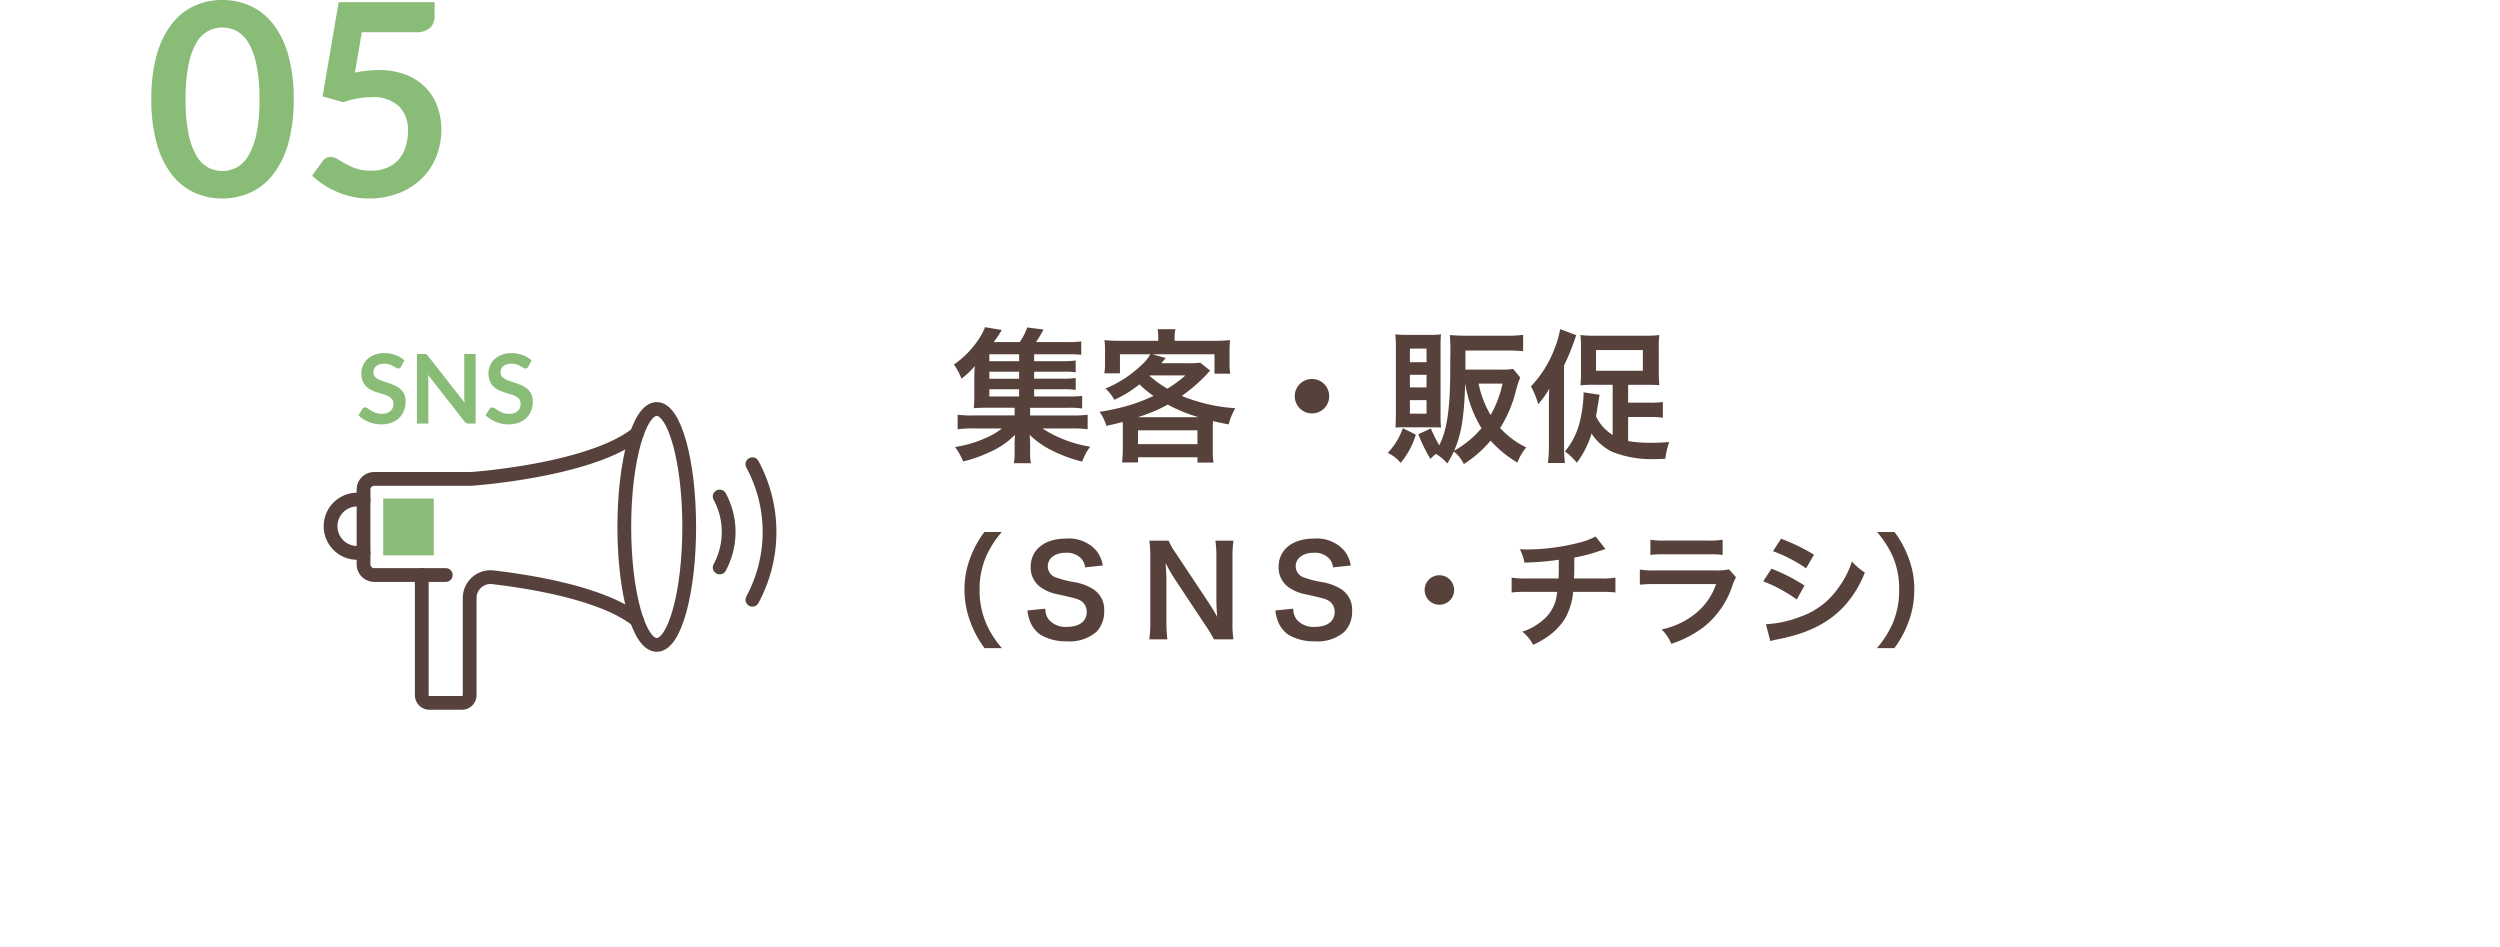 <?xml version="1.0" encoding="UTF-8"?> <svg xmlns="http://www.w3.org/2000/svg" xmlns:xlink="http://www.w3.org/1999/xlink" width="363" height="137.509" viewBox="0 0 363 137.509"><defs><filter id="パス_3546" x="0" y="14.509" width="363" height="123" filterUnits="userSpaceOnUse"><feOffset dy="3"></feOffset><feGaussianBlur stdDeviation="3" result="blur"></feGaussianBlur><feFlood flood-opacity="0.161"></feFlood><feComposite operator="in" in2="blur"></feComposite><feComposite in="SourceGraphic"></feComposite></filter></defs><g id="グループ_11429" data-name="グループ 11429" transform="translate(7312 -15105.491)"><g transform="matrix(1, 0, 0, 1, -7312, 15105.49)" filter="url(#パス_3546)"><path id="パス_3546-2" data-name="パス 3546" d="M10,0H335a10,10,0,0,1,10,10V95a10,10,0,0,1-10,10H10A10,10,0,0,1,0,95V10A10,10,0,0,1,10,0Z" transform="translate(9 20.51)" fill="#fff"></path></g><path id="パス_3547" data-name="パス 3547" d="M12.159-8.988h4.032a14.844,14.844,0,0,1,2,.084v-1.722a12.431,12.431,0,0,1-2,.1H12.159v-1.008h4.032a12.217,12.217,0,0,1,2,.084v-1.722a12.43,12.43,0,0,1-2,.105H12.159V-14.07h5.1A13.179,13.179,0,0,1,19-13.986v-1.953a13.489,13.489,0,0,1-2.058.1H12.432a20.676,20.676,0,0,0,1.092-1.827l-2.373-.294a8.5,8.5,0,0,1-1.092,2.121H6.3A19.476,19.476,0,0,0,7.455-17.6L5.019-18a6.812,6.812,0,0,1-.672,1.365A13.358,13.358,0,0,1,.5-12.579,8.263,8.263,0,0,1,1.6-10.521a11.589,11.589,0,0,0,1.932-1.827c-.042.588-.063,1.155-.063,1.827v2.6a12.753,12.753,0,0,1-.084,1.68c.5-.042.966-.063,1.785-.063H9.324v1.113h-5.9A15.492,15.492,0,0,1,1.05-5.292v2.121A14.888,14.888,0,0,1,3.423-3.3H7.476A9.365,9.365,0,0,1,5.208-1.953,16.578,16.578,0,0,1,.672-.609a9.686,9.686,0,0,1,1.176,2.1A19.405,19.405,0,0,0,5.586.189a12.062,12.062,0,0,0,3.8-2.562c-.042.5-.063.9-.063,1.386V.252A5.965,5.965,0,0,1,9.2,1.743h2.5A5.573,5.573,0,0,1,11.571.231V-.987c0-.231-.021-.777-.063-1.386a12.514,12.514,0,0,0,3.4,2.352,20.864,20.864,0,0,0,4.2,1.533c.084-.168.147-.315.189-.4.126-.294.21-.483.231-.525a6.6,6.6,0,0,1,.777-1.239A17.818,17.818,0,0,1,13.356-3.3h4.179a15.176,15.176,0,0,1,2.394.126V-5.292a15.819,15.819,0,0,1-2.394.105H11.571V-6.3h5.544a12.724,12.724,0,0,1,2.016.105V-8.022a16.874,16.874,0,0,1-2.037.084H12.159Zm-2.184,0v1.05H5.649v-1.05Zm0-1.533H5.649v-1.008H9.975Zm0-2.541H5.649V-14.07H9.975ZM25.032-.294c0,.651-.042,1.26-.1,1.932h2.31V.882h8.631v.777H38.2a12.362,12.362,0,0,1-.1-1.932V-3.192c0-.567,0-.63.021-1.176.987.231,1.281.294,2.289.483a8.143,8.143,0,0,1,.966-2.352A24.486,24.486,0,0,1,33.6-8.022a23.579,23.579,0,0,0,3.549-3.066c.378-.42.378-.42.567-.609l-1.449-1.155a12.106,12.106,0,0,1-1.7.084H30.618c.42-.483.63-.735.651-.756l-1.953-.546h9.03v2.814h2.289a8.433,8.433,0,0,1-.105-1.575v-1.743a10.6,10.6,0,0,1,.084-1.554,20.113,20.113,0,0,1-2.457.1H32.55v-.315a6.03,6.03,0,0,1,.126-1.365h-2.6a6.453,6.453,0,0,1,.1,1.386v.294H24.759a19.84,19.84,0,0,1-2.394-.1,11.355,11.355,0,0,1,.084,1.554v1.7a9,9,0,0,1-.1,1.575h2.268V-14.07h4.41a5.65,5.65,0,0,1-1.176,1.47,17.059,17.059,0,0,1-5.334,3.507,6.206,6.206,0,0,1,1.281,1.638A16.617,16.617,0,0,0,27.447-9.7a14.965,14.965,0,0,0,2.037,1.68,28.249,28.249,0,0,1-3.129,1.239,32.226,32.226,0,0,1-4.7,1.071,6.35,6.35,0,0,1,.987,2.037c1.155-.252,1.554-.357,2.373-.567.021.4.021.609.021,1.029ZM29-11h5.124A18.025,18.025,0,0,1,31.5-9.072a17.654,17.654,0,0,1-2.583-1.848ZM27.216-4.935a22.943,22.943,0,0,0,4.347-1.827,22.026,22.026,0,0,0,4.473,1.827Zm.021,1.911h8.631v2H27.237ZM52.5-10.479A2.492,2.492,0,0,0,50-7.98a2.492,2.492,0,0,0,2.5,2.5A2.492,2.492,0,0,0,55-7.98,2.492,2.492,0,0,0,52.5-10.479Zm29.211-1.47a8.17,8.17,0,0,1-1.7.105H74.781v-2.772H80.85c.945,0,1.638.042,2.31.1v-2.373a17.847,17.847,0,0,1-2.331.126H74.886c-.9,0-1.638-.042-2.373-.1.063.714.084,1.512.084,2.394v.294c-.021.924-.021,1.785-.021,2.562-.021,5.5-.483,8.631-1.6,10.752A20.272,20.272,0,0,1,69.762-3.3l-1.827.84A23.817,23.817,0,0,0,69.7,1.134,5.947,5.947,0,0,1,70.5.4a6.526,6.526,0,0,1,1.638,1.386A14.251,14.251,0,0,0,73.1.042,5.612,5.612,0,0,1,74.55,1.869a16.679,16.679,0,0,0,3.885-3.4A16.753,16.753,0,0,0,82.32,1.659,8.29,8.29,0,0,1,83.6-.546a12.615,12.615,0,0,1-3.78-2.814,18.563,18.563,0,0,0,2.268-5.313,13.179,13.179,0,0,1,.651-2.016ZM74.76-9.807a17.218,17.218,0,0,0,2.352,6.468A14.279,14.279,0,0,1,73.143-.063c1.029-2.331,1.449-4.83,1.6-9.744Zm5.4,0A15.276,15.276,0,0,1,78.435-5.25a14.756,14.756,0,0,1-1.743-4.557ZM69.72-3.465c.735,0,1.008,0,1.512.042a17.58,17.58,0,0,1-.063-1.785V-15.246c0-.882.021-1.2.063-1.722a12.54,12.54,0,0,1-1.764.084h-3a15.8,15.8,0,0,1-1.869-.084,16.889,16.889,0,0,1,.084,1.89v9.555c0,.735-.021,1.365-.063,2.1a11.567,11.567,0,0,1,1.47-.042Zm-3-11.424h2.415v1.974H66.717Zm0,3.8h2.415v1.827H66.717Zm0,3.675h2.415v1.974H66.717ZM65.688-3.339A9.78,9.78,0,0,1,63.5.252,5.285,5.285,0,0,1,65.373,1.7a11.53,11.53,0,0,0,2.205-4.1Zm30.471.987A6.494,6.494,0,0,1,93.744-5.04c.21-1.3.336-2.058.357-2.226.105-.651.105-.651.168-.924l-2.352-.357a2.741,2.741,0,0,1,.021.357,20.149,20.149,0,0,1-.483,3.633,10.708,10.708,0,0,1-2.226,4.6A8.587,8.587,0,0,1,90.951,1.68a13.246,13.246,0,0,0,2.142-4.242A7.593,7.593,0,0,0,96.054.084a15.492,15.492,0,0,0,6.195,1.071c.336,0,.378,0,1.554-.042a11.753,11.753,0,0,1,.567-2.436c-1.155.084-1.806.105-2.52.105a18.478,18.478,0,0,1-3.444-.252V-4.956h3.045a13.254,13.254,0,0,1,1.995.1V-7.14a13.085,13.085,0,0,1-1.995.1H98.406v-2.6h2.457c.9,0,1.554.021,2.079.063a16.887,16.887,0,0,1-.084-1.89v-3.465a11.9,11.9,0,0,1,.084-1.932,16.825,16.825,0,0,1-2.31.1H93.765a16.487,16.487,0,0,1-2.289-.1,14.307,14.307,0,0,1,.084,1.785v3.612a16.337,16.337,0,0,1-.084,1.911,17.169,17.169,0,0,1,2.1-.084h2.583ZM93.744-14.679h6.8v3h-6.8ZM86.9-.735a17.563,17.563,0,0,1-.147,2.457h2.478A21.925,21.925,0,0,1,89.1-.714V-12.432a35.094,35.094,0,0,0,1.764-4.41l-2.331-.882a13.816,13.816,0,0,1-.84,2.9,16.27,16.27,0,0,1-3.4,5.418,10.878,10.878,0,0,1,1.05,2.6,14.35,14.35,0,0,0,1.617-2.268C86.9-7.959,86.9-7.455,86.9-6.72Z" transform="translate(-7174 15171)" fill="#57413b"></path><path id="パス_3548" data-name="パス 3548" d="M17.478,1.6A13.834,13.834,0,0,1,15.192-1.98a12.176,12.176,0,0,1-.954-4.932,11.811,11.811,0,0,1,.936-4.77,14.027,14.027,0,0,1,2.286-3.582H14.94a14.531,14.531,0,0,0-1.98,3.546,12.738,12.738,0,0,0-.918,4.806A13.246,13.246,0,0,0,13-1.944,14.417,14.417,0,0,0,14.958,1.6ZM21.186-3.87a5.947,5.947,0,0,0,.342,1.494A4.157,4.157,0,0,0,23.112-.324a7.237,7.237,0,0,0,3.78.936,5.966,5.966,0,0,0,4.3-1.368A4.174,4.174,0,0,0,32.328-3.8a3.532,3.532,0,0,0-1.494-3.1,7.619,7.619,0,0,0-2.934-1.1,15.325,15.325,0,0,1-2.538-.648,1.712,1.712,0,0,1-1.224-1.638c0-1.17,1.062-1.962,2.628-1.962a2.848,2.848,0,0,1,2.25.864,2.209,2.209,0,0,1,.54,1.26L32.13-10.4a4.757,4.757,0,0,0-.882-2.088,5.306,5.306,0,0,0-4.482-1.818c-3.1,0-5.112,1.62-5.112,4.122a3.509,3.509,0,0,0,1.386,2.9,6.362,6.362,0,0,0,2.718,1.1c2.484.576,2.592.594,3.132.882a1.828,1.828,0,0,1,.9,1.656c0,1.35-1.08,2.16-2.88,2.16a3.2,3.2,0,0,1-2.628-1.062,2.58,2.58,0,0,1-.5-1.584ZM51.1.324A13.716,13.716,0,0,1,50.958-2V-11.52A15.738,15.738,0,0,1,51.1-14H48.474a15.737,15.737,0,0,1,.144,2.484v6.048c0,.756.054,1.836.126,2.538-.4-.738-.972-1.674-1.4-2.3L42.786-12.1A9.872,9.872,0,0,1,41.688-14H38.88a14.994,14.994,0,0,1,.144,2.322v9.288A19.475,19.475,0,0,1,38.88.324h2.628a20.036,20.036,0,0,1-.144-2.718V-8.28c0-.414-.036-1.224-.054-1.566-.054-.666-.054-.666-.072-.918.432.846.882,1.62,1.224,2.16l4.644,7A17.933,17.933,0,0,1,48.258.324ZM57.186-3.87a5.947,5.947,0,0,0,.342,1.494A4.157,4.157,0,0,0,59.112-.324a7.237,7.237,0,0,0,3.78.936,5.966,5.966,0,0,0,4.3-1.368A4.174,4.174,0,0,0,68.328-3.8a3.532,3.532,0,0,0-1.494-3.1,7.619,7.619,0,0,0-2.934-1.1,15.325,15.325,0,0,1-2.538-.648,1.712,1.712,0,0,1-1.224-1.638c0-1.17,1.062-1.962,2.628-1.962a2.848,2.848,0,0,1,2.25.864,2.209,2.209,0,0,1,.54,1.26L68.13-10.4a4.757,4.757,0,0,0-.882-2.088,5.306,5.306,0,0,0-4.482-1.818c-3.1,0-5.112,1.62-5.112,4.122a3.509,3.509,0,0,0,1.386,2.9,6.362,6.362,0,0,0,2.718,1.1c2.484.576,2.592.594,3.132.882a1.828,1.828,0,0,1,.9,1.656c0,1.35-1.08,2.16-2.88,2.16a3.2,3.2,0,0,1-2.628-1.062,2.58,2.58,0,0,1-.5-1.584ZM81-8.982A2.136,2.136,0,0,0,78.858-6.84,2.136,2.136,0,0,0,81-4.7,2.136,2.136,0,0,0,83.142-6.84,2.136,2.136,0,0,0,81-8.982Zm22.68-5.634a9.466,9.466,0,0,1-2.178.846,31.072,31.072,0,0,1-7.7,1.044c-.27,0-.558,0-1.116-.036a7.554,7.554,0,0,1,.666,1.944,40.279,40.279,0,0,0,4.986-.414c0,1.26,0,1.962-.036,2.718H93.69a11.158,11.158,0,0,1-2.2-.126v2.16a16.447,16.447,0,0,1,2.16-.09H98.1a10.355,10.355,0,0,1-.2,1.206,5.744,5.744,0,0,1-2.07,3.06,8.3,8.3,0,0,1-2.79,1.512,5.831,5.831,0,0,1,1.566,1.908,11.223,11.223,0,0,0,1.674-.9,9.308,9.308,0,0,0,2.934-2.862,9.436,9.436,0,0,0,1.206-3.924H104.4a16.447,16.447,0,0,1,2.16.09V-8.64a11.158,11.158,0,0,1-2.2.126h-3.816c.036-.612.036-.612.054-3.042a22.262,22.262,0,0,0,3.006-.738c1.3-.432,1.3-.432,1.512-.486Zm7.956,2.682a13.842,13.842,0,0,1,2.07-.09h6.354a13.842,13.842,0,0,1,2.07.09v-2.214a10.242,10.242,0,0,1-2.106.126h-6.282a10.242,10.242,0,0,1-2.106-.126Zm11.412,2.088a7.873,7.873,0,0,1-2.034.162h-8.568a12.776,12.776,0,0,1-2.34-.126v2.2a18.311,18.311,0,0,1,2.3-.09h8.766a9.365,9.365,0,0,1-2.9,4.212,11.689,11.689,0,0,1-5,2.376,6.272,6.272,0,0,1,1.4,2.088,16.018,16.018,0,0,0,4.716-2.448A12.728,12.728,0,0,0,123.57-7.56a8.115,8.115,0,0,1,.5-1.134Zm6.39-2.628a21.133,21.133,0,0,1,4.806,2.484l1.152-1.98a28.864,28.864,0,0,0-4.788-2.322ZM128.016-8.1a21.053,21.053,0,0,1,4.878,2.646l1.116-2.034a25.446,25.446,0,0,0-4.788-2.448ZM129.042.576A11.625,11.625,0,0,1,130.3.288c4.428-.882,7.488-2.484,9.774-5.112a15.713,15.713,0,0,0,2.7-4.554,9.294,9.294,0,0,1-1.872-1.6A13.317,13.317,0,0,1,138.816-7a11,11,0,0,1-5.2,3.96,16.474,16.474,0,0,1-5.2,1.17ZM147.06,1.6a15.037,15.037,0,0,0,1.962-3.546,13.518,13.518,0,0,0,.936-4.968,12.738,12.738,0,0,0-.918-4.806,14.367,14.367,0,0,0-1.962-3.546H144.54a14.706,14.706,0,0,1,2.3,3.582,11.685,11.685,0,0,1,.918,4.77,12.116,12.116,0,0,1-.954,4.932A13.834,13.834,0,0,1,144.522,1.6Z" transform="translate(-7184 15198)" fill="#57413b"></path><path id="パス_3549" data-name="パス 3549" d="M21.645-14.1a23.1,23.1,0,0,1-.79,6.406A13.122,13.122,0,0,1,18.671-3.2a8.831,8.831,0,0,1-3.3,2.642,9.768,9.768,0,0,1-4.1.868A9.636,9.636,0,0,1,7.186-.556,8.8,8.8,0,0,1,3.92-3.2,13.105,13.105,0,0,1,1.755-7.693,23.377,23.377,0,0,1,.975-14.1a23.352,23.352,0,0,1,.78-6.415A13.111,13.111,0,0,1,3.92-25a8.8,8.8,0,0,1,3.266-2.642,9.636,9.636,0,0,1,4.085-.868,9.768,9.768,0,0,1,4.1.868A8.831,8.831,0,0,1,18.671-25a13.129,13.129,0,0,1,2.184,4.485A23.08,23.08,0,0,1,21.645-14.1Zm-4.972,0a23.84,23.84,0,0,0-.448-5.07,10.2,10.2,0,0,0-1.2-3.2A4.375,4.375,0,0,0,13.3-24.034a4.555,4.555,0,0,0-2.028-.478,4.454,4.454,0,0,0-2,.478,4.337,4.337,0,0,0-1.706,1.667,10.221,10.221,0,0,0-1.18,3.2,24.354,24.354,0,0,0-.439,5.07,24.354,24.354,0,0,0,.439,5.07,10.221,10.221,0,0,0,1.18,3.2A4.337,4.337,0,0,0,9.272-4.163a4.454,4.454,0,0,0,2,.478A4.555,4.555,0,0,0,13.3-4.163a4.375,4.375,0,0,0,1.726-1.667,10.2,10.2,0,0,0,1.2-3.2A23.84,23.84,0,0,0,16.673-14.1Zm13.865-3.861a17.583,17.583,0,0,1,1.794-.283,16.3,16.3,0,0,1,1.658-.088,10.72,10.72,0,0,1,3.919.663,8.026,8.026,0,0,1,2.847,1.833,7.69,7.69,0,0,1,1.736,2.74,9.611,9.611,0,0,1,.585,3.383,10.338,10.338,0,0,1-.79,4.095,9.266,9.266,0,0,1-2.194,3.169A9.878,9.878,0,0,1,36.767-.41a11.8,11.8,0,0,1-4.183.722A11.218,11.218,0,0,1,30.069.039a12.48,12.48,0,0,1-2.233-.731,12.45,12.45,0,0,1-1.931-1.053A12.2,12.2,0,0,1,24.317-3L25.8-5.05a1.439,1.439,0,0,1,1.229-.663,1.892,1.892,0,0,1,.995.312q.507.312,1.16.683a9.562,9.562,0,0,0,1.541.682,6.464,6.464,0,0,0,2.135.312,5.964,5.964,0,0,0,2.34-.429,4.558,4.558,0,0,0,1.687-1.2A5.134,5.134,0,0,0,37.9-7.186,7.521,7.521,0,0,0,38.24-9.5a4.781,4.781,0,0,0-1.336-3.6,5.455,5.455,0,0,0-3.949-1.3,12.354,12.354,0,0,0-4.115.741l-3-.858L28.178-28.2H42.1v2.048a2.268,2.268,0,0,1-.644,1.677,3.024,3.024,0,0,1-2.184.643H31.532Z" transform="translate(-7291 15134)" fill="#89bc77"></path><path id="パス_3555" data-name="パス 3555" d="M4.713,0c2.6,0,4.713,7.669,4.713,17.129S7.316,34.257,4.713,34.257,0,26.589,0,17.129,2.11,0,4.713,0Z" transform="translate(-7221.351 15164.875)" fill="none" stroke="#57413c" stroke-linecap="round" stroke-width="2"></path><path id="パス_3484" data-name="パス 3484" d="M58.2,41.551c-4.9-3.908-15.468-5.6-20.9-6.234a3.027,3.027,0,0,0-3.38,3.006v14.1a1.13,1.13,0,0,1-1.13,1.13H28.095a1.13,1.13,0,0,1-1.13-1.13V34.987h-6.9a1.554,1.554,0,0,1-1.554-1.554V22.585a1.554,1.554,0,0,1,1.554-1.554h14.08s17.3-1.176,24.054-6.564" transform="translate(-7277.725 15153.996)" fill="none" stroke="#57413c" stroke-linecap="round" stroke-linejoin="round" stroke-width="2"></path><path id="パス_3485" data-name="パス 3485" d="M7.19,46.655H6.27a3.87,3.87,0,0,0,0,7.741h.92" transform="translate(-7266.4 15131.375)" fill="none" stroke="#57413c" stroke-linecap="round" stroke-linejoin="round" stroke-width="2"></path><path id="パス_3567" data-name="パス 3567" d="M0,0H3.487" transform="translate(-7250.76 15188.984)" fill="none" stroke="#57413c" stroke-linecap="round" stroke-width="2"></path><path id="パス_3486" data-name="パス 3486" d="M192.479,55.455a10.832,10.832,0,0,0,0-10.3" transform="translate(-7399.981 15132.43)" fill="none" stroke="#57413c" stroke-linecap="round" stroke-linejoin="round" stroke-width="2"></path><path id="パス_3487" data-name="パス 3487" d="M208.458,49.06a20.688,20.688,0,0,0,0-19.675" transform="translate(-7411.211 15143.512)" fill="none" stroke="#57413c" stroke-linecap="round" stroke-linejoin="round" stroke-width="2"></path><path id="パス_3488" data-name="パス 3488" d="M28.115,54.4h7.339v-8.25H28.115Z" transform="translate(-7284.472 15131.73)" fill="#89bc77"></path><path id="パス_3556" data-name="パス 3556" d="M6.517-8.281a.65.65,0,0,1-.179.214A.4.4,0,0,1,6.1-8a.6.6,0,0,1-.319-.108q-.172-.109-.41-.241a3.372,3.372,0,0,0-.556-.241A2.339,2.339,0,0,0,4.067-8.7a2.246,2.246,0,0,0-.686.094,1.441,1.441,0,0,0-.493.263,1.049,1.049,0,0,0-.3.4,1.321,1.321,0,0,0-.1.515.9.9,0,0,0,.2.595,1.666,1.666,0,0,0,.529.406,4.9,4.9,0,0,0,.749.3q.42.133.861.283a8.11,8.11,0,0,1,.861.35,2.972,2.972,0,0,1,.749.5,2.284,2.284,0,0,1,.529.745,2.589,2.589,0,0,1,.2,1.071,3.489,3.489,0,0,1-.235,1.285A2.963,2.963,0,0,1,6.247-.844a3.231,3.231,0,0,1-1.1.7A4.059,4.059,0,0,1,3.654.112,4.808,4.808,0,0,1,2.7.018a5.011,5.011,0,0,1-.9-.269,4.819,4.819,0,0,1-.808-.42,3.9,3.9,0,0,1-.672-.546l.553-.9a.59.59,0,0,1,.182-.164A.459.459,0,0,1,1.3-2.352a.668.668,0,0,1,.378.144q.2.143.483.318a3.8,3.8,0,0,0,.655.319,2.517,2.517,0,0,0,.9.144A1.846,1.846,0,0,0,4.956-1.81,1.37,1.37,0,0,0,5.4-2.9a1.017,1.017,0,0,0-.2-.651,1.611,1.611,0,0,0-.529-.423A3.946,3.946,0,0,0,3.92-4.27q-.42-.119-.854-.259a7.364,7.364,0,0,1-.854-.336,2.767,2.767,0,0,1-.749-.511,2.325,2.325,0,0,1-.529-.788,3,3,0,0,1-.2-1.166A2.759,2.759,0,0,1,.956-8.407a2.783,2.783,0,0,1,.64-.931,3.138,3.138,0,0,1,1.036-.651,3.8,3.8,0,0,1,1.414-.245,4.722,4.722,0,0,1,1.652.28,3.729,3.729,0,0,1,1.288.784Zm10.822-1.841V0h-.966A.85.85,0,0,1,16-.073a.876.876,0,0,1-.291-.248L10.423-7.07q.042.462.042.854V0H8.806V-10.122h.987a1.76,1.76,0,0,1,.207.01.5.5,0,0,1,.154.042.5.5,0,0,1,.13.091,1.459,1.459,0,0,1,.14.158l5.306,6.776q-.021-.245-.035-.483t-.014-.441v-6.153Zm7.644,1.841a.65.65,0,0,1-.178.214A.4.4,0,0,1,24.57-8a.6.6,0,0,1-.319-.108q-.171-.109-.41-.241a3.372,3.372,0,0,0-.556-.241,2.339,2.339,0,0,0-.753-.109,2.246,2.246,0,0,0-.686.094,1.441,1.441,0,0,0-.493.263,1.049,1.049,0,0,0-.3.4,1.321,1.321,0,0,0-.1.515.9.9,0,0,0,.2.595,1.666,1.666,0,0,0,.528.406,4.9,4.9,0,0,0,.749.3q.42.133.861.283a8.11,8.11,0,0,1,.861.35,2.972,2.972,0,0,1,.749.5,2.284,2.284,0,0,1,.528.745,2.589,2.589,0,0,1,.2,1.071A3.49,3.49,0,0,1,25.4-1.886a2.963,2.963,0,0,1-.686,1.043,3.231,3.231,0,0,1-1.1.7A4.059,4.059,0,0,1,22.12.112a4.808,4.808,0,0,1-.952-.095,5.011,5.011,0,0,1-.9-.269,4.819,4.819,0,0,1-.809-.42,3.9,3.9,0,0,1-.672-.546l.553-.9a.59.59,0,0,1,.182-.164.459.459,0,0,1,.238-.066.668.668,0,0,1,.378.144q.2.143.483.318a3.8,3.8,0,0,0,.654.319,2.517,2.517,0,0,0,.9.144,1.846,1.846,0,0,0,1.246-.382,1.37,1.37,0,0,0,.441-1.1,1.017,1.017,0,0,0-.2-.651,1.611,1.611,0,0,0-.528-.423,3.946,3.946,0,0,0-.749-.291q-.42-.119-.854-.259a7.364,7.364,0,0,1-.854-.336,2.767,2.767,0,0,1-.749-.511,2.325,2.325,0,0,1-.528-.788,3,3,0,0,1-.2-1.166,2.759,2.759,0,0,1,.22-1.078,2.783,2.783,0,0,1,.641-.931A3.138,3.138,0,0,1,21.1-9.989a3.8,3.8,0,0,1,1.414-.245,4.722,4.722,0,0,1,1.652.28,3.729,3.729,0,0,1,1.288.784Z" transform="translate(-7260.272 15167)" fill="#89bc77"></path></g></svg> 